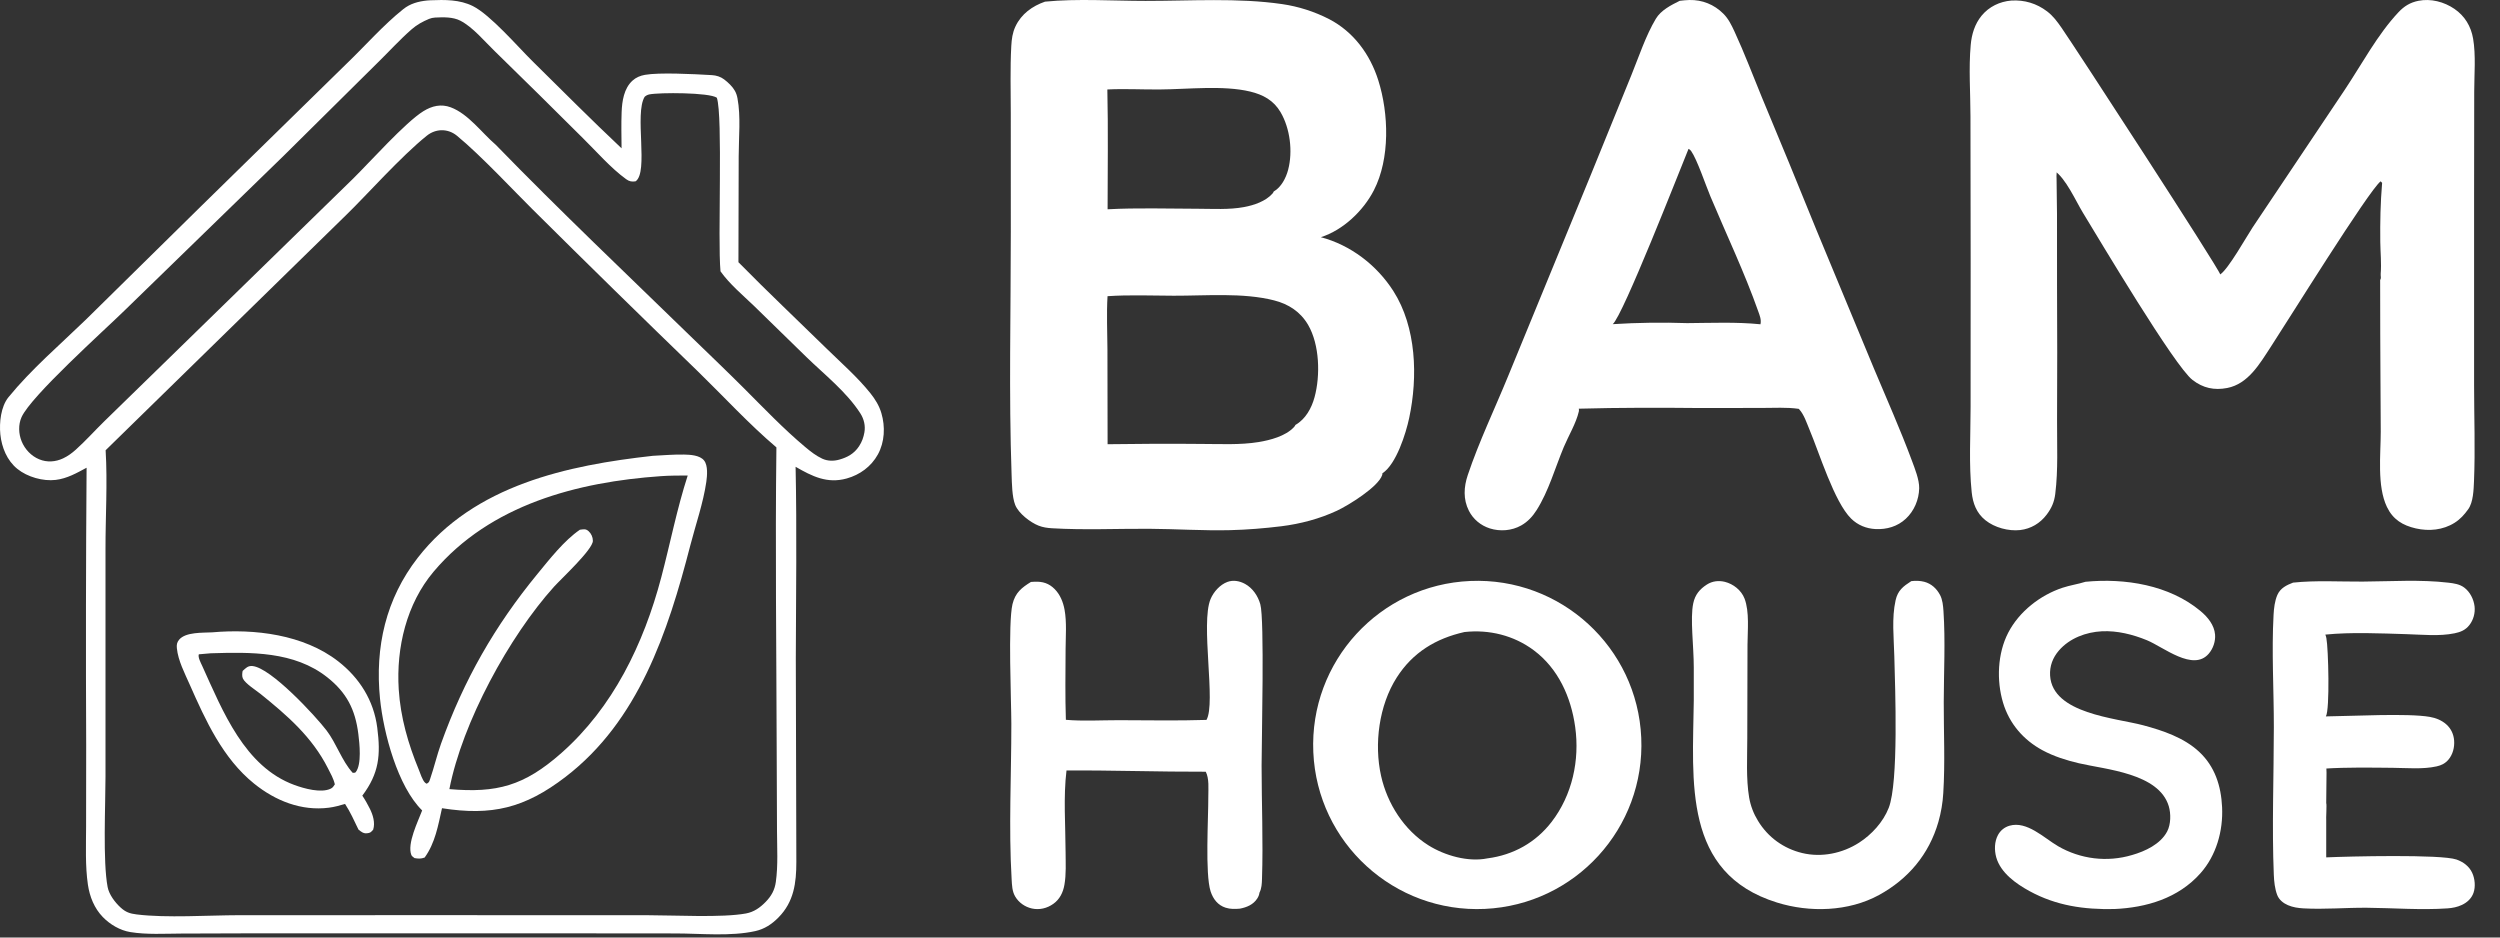 <?xml version="1.0" encoding="UTF-8"?> <svg xmlns="http://www.w3.org/2000/svg" width="80" height="30" viewBox="0 0 80 30" fill="none"><rect x="0" y="0" width="80" height="30" fill="#333333" stroke="none"/><path d="M13.668 0.016C13.703 0.012 13.737 0.01 13.772 0.009C14.232 -0.01 14.71 -0.017 15.134 0.196C15.692 0.476 16.561 1.485 17.032 1.951C17.978 2.885 18.923 3.835 19.89 4.746C19.887 4.361 19.877 3.974 19.892 3.59C19.905 3.236 19.966 2.827 20.241 2.579C20.353 2.477 20.49 2.421 20.638 2.395C21.088 2.315 22.156 2.367 22.781 2.404C22.922 2.412 23.06 2.455 23.173 2.541C23.241 2.593 23.306 2.649 23.366 2.711C23.492 2.842 23.565 2.961 23.599 3.143C23.709 3.727 23.639 4.402 23.638 5L23.63 8.391C24.553 9.33 25.509 10.232 26.449 11.153C26.917 11.611 27.439 12.067 27.85 12.58C28.004 12.773 28.133 12.979 28.204 13.22C28.332 13.652 28.311 14.146 28.091 14.544C27.876 14.933 27.513 15.194 27.096 15.311C26.47 15.486 25.987 15.241 25.459 14.937C25.502 16.98 25.471 19.028 25.466 21.072L25.483 27.58C25.484 28.254 25.404 28.86 24.911 29.359C24.701 29.573 24.463 29.73 24.17 29.795C23.377 29.971 22.424 29.871 21.611 29.87L17.149 29.866L8.231 29.866L5.802 29.874C5.267 29.876 4.697 29.913 4.167 29.826C3.842 29.772 3.52 29.584 3.289 29.344C3.017 29.063 2.87 28.695 2.813 28.31C2.724 27.7 2.754 27.06 2.755 26.444L2.758 23.832C2.744 20.877 2.749 17.922 2.771 14.967C2.451 15.139 2.149 15.312 1.783 15.357C1.379 15.406 0.877 15.265 0.555 15.004C0.225 14.737 0.054 14.318 0.011 13.899C-0.027 13.524 0.027 13.011 0.271 12.711C0.998 11.818 1.923 11.027 2.75 10.226L6.443 6.59L11.102 2.027C11.694 1.458 12.265 0.803 12.904 0.293C13.129 0.113 13.39 0.044 13.668 0.016ZM3.38 14.408C3.443 15.456 3.374 16.533 3.376 17.585L3.376 24.853C3.376 25.754 3.288 27.568 3.444 28.385C3.49 28.627 3.681 28.877 3.856 29.038C4.021 29.19 4.155 29.235 4.374 29.262C5.33 29.38 6.66 29.288 7.652 29.286L14.181 29.285L20.74 29.287C21.582 29.287 23.104 29.372 23.87 29.231C24.127 29.183 24.319 29.047 24.503 28.859C24.684 28.672 24.791 28.48 24.827 28.22C24.901 27.689 24.866 27.126 24.864 26.59L24.854 24.016C24.846 20.785 24.805 17.546 24.845 14.316C23.968 13.573 23.163 12.693 22.337 11.889C20.56 10.171 18.795 8.441 17.041 6.699C16.557 6.225 15.382 4.964 14.619 4.341C14.333 4.108 13.947 4.111 13.66 4.341C12.838 4.998 11.694 6.283 11.104 6.854L3.38 14.408ZM15.867 4.636C17.918 6.747 20.061 8.778 22.17 10.83C22.718 11.362 23.271 11.889 23.811 12.429C24.447 13.065 25.076 13.726 25.764 14.302C25.949 14.457 26.114 14.585 26.313 14.678C26.484 14.757 26.68 14.759 26.86 14.707C27.109 14.636 27.328 14.525 27.491 14.278C27.584 14.136 27.634 13.99 27.661 13.836C27.698 13.627 27.648 13.411 27.533 13.231C27.091 12.541 26.382 11.986 25.808 11.428L24.121 9.782C23.765 9.441 23.343 9.087 23.056 8.682C22.961 7.659 23.137 3.719 22.939 3.127C22.696 2.957 21.098 2.956 20.779 3.021C20.721 3.033 20.674 3.057 20.629 3.097C20.296 3.642 20.762 5.504 20.34 5.802C20.219 5.821 20.137 5.807 20.037 5.734C19.55 5.382 19.099 4.861 18.668 4.436C17.729 3.499 16.785 2.567 15.835 1.641C15.504 1.322 15.138 0.873 14.731 0.662C14.494 0.54 14.19 0.548 13.921 0.562C13.855 0.566 13.79 0.58 13.729 0.605C13.527 0.69 13.348 0.785 13.176 0.935C12.79 1.271 12.447 1.653 12.081 2.01L9.072 4.99L4.005 9.917C3.352 10.557 0.992 12.671 0.689 13.35C0.582 13.591 0.594 13.877 0.691 14.119C0.795 14.377 1.001 14.594 1.255 14.698C1.506 14.802 1.775 14.782 2.019 14.668C2.167 14.599 2.304 14.499 2.426 14.389C2.744 14.103 3.035 13.777 3.342 13.477L5.415 11.456L11.303 5.713C11.836 5.187 12.973 3.914 13.547 3.559C13.824 3.387 14.115 3.319 14.423 3.434C14.988 3.645 15.414 4.248 15.867 4.636Z" fill="white"></path><path d="M20.892 14.586C21.223 14.569 21.559 14.54 21.89 14.546C22.087 14.55 22.394 14.565 22.53 14.735C22.66 14.896 22.629 15.227 22.602 15.42C22.504 16.096 22.261 16.79 22.09 17.452C21.37 20.242 20.429 23.07 18.098 24.86C16.788 25.865 15.733 26.112 14.144 25.863C14.021 26.415 13.924 26.979 13.589 27.441C13.469 27.485 13.39 27.48 13.265 27.459C13.232 27.432 13.178 27.4 13.163 27.36C13.021 26.997 13.377 26.283 13.509 25.934C12.727 25.166 12.273 23.465 12.161 22.364C11.993 20.704 12.35 19.16 13.365 17.852C15.179 15.515 18.18 14.887 20.892 14.586ZM18.556 16.952C18.666 16.939 18.741 16.912 18.834 16.997C18.92 17.074 18.972 17.189 18.972 17.307C18.971 17.584 17.961 18.518 17.728 18.776C16.295 20.365 14.794 23.119 14.38 25.252C15.898 25.382 16.772 25.15 17.964 24.097C19.609 22.645 20.597 20.611 21.161 18.473C21.446 17.392 21.662 16.279 22.007 15.216C21.717 15.218 21.426 15.216 21.136 15.238C18.496 15.422 15.69 16.142 13.875 18.294C13.012 19.318 12.676 20.716 12.759 22.056C12.816 22.956 13.062 23.807 13.402 24.631C13.447 24.742 13.515 24.962 13.599 25.043C13.614 25.058 13.635 25.07 13.654 25.079C13.734 25.04 13.737 25.004 13.766 24.921C13.893 24.551 13.981 24.168 14.113 23.798C14.846 21.75 15.835 20.026 17.199 18.365C17.59 17.889 18.055 17.294 18.556 16.952Z" fill="white"></path><path d="M6.79 20.235C8.14 20.115 9.717 20.302 10.823 21.163C11.501 21.691 11.96 22.411 12.072 23.285C12.186 24.167 12.131 24.745 11.594 25.461C11.683 25.591 11.761 25.732 11.832 25.873C11.934 26.075 12.011 26.325 11.942 26.549C11.869 26.632 11.851 26.654 11.741 26.665C11.628 26.677 11.552 26.613 11.471 26.546C11.337 26.269 11.21 25.983 11.042 25.726C10.875 25.776 10.699 25.824 10.527 25.846C9.649 25.96 8.813 25.627 8.129 25.074C7.131 24.268 6.581 23.061 6.069 21.902C5.911 21.544 5.699 21.14 5.66 20.744C5.649 20.634 5.66 20.556 5.732 20.47C5.942 20.219 6.489 20.252 6.79 20.235ZM7.764 21.47C7.865 21.38 7.93 21.301 8.076 21.313C8.667 21.363 10.098 22.914 10.45 23.375C10.765 23.787 10.942 24.354 11.286 24.73C11.316 24.728 11.362 24.735 11.382 24.71C11.58 24.463 11.504 23.787 11.467 23.489C11.369 22.701 11.09 22.162 10.473 21.674C9.412 20.835 8.018 20.867 6.745 20.905L6.362 20.938C6.328 21.032 6.426 21.211 6.469 21.305C7.13 22.762 7.828 24.536 9.422 25.12C9.731 25.233 10.274 25.387 10.584 25.237C10.651 25.205 10.672 25.162 10.715 25.1C10.675 24.919 10.578 24.75 10.494 24.585C9.984 23.577 9.188 22.893 8.336 22.205C8.193 22.09 7.85 21.875 7.773 21.714C7.739 21.645 7.75 21.543 7.764 21.47Z" fill="white"></path><path d="M33.44 0.053C34.472 -0.05 35.616 0.029 36.657 0.029C38.083 0.03 39.614 -0.075 41.027 0.131C41.552 0.207 42.061 0.37 42.533 0.612C43.312 1.017 43.842 1.736 44.105 2.569C44.442 3.634 44.485 5.075 43.964 6.089C43.625 6.749 42.976 7.365 42.267 7.59C43.218 7.842 44.053 8.48 44.586 9.311C45.327 10.469 45.374 12.061 45.094 13.375C44.989 13.87 44.68 14.857 44.237 15.145C44.236 15.165 44.236 15.183 44.23 15.201C44.108 15.58 43.145 16.174 42.784 16.342C42.227 16.602 41.612 16.764 41.004 16.84C40.464 16.906 39.907 16.952 39.364 16.965C38.497 16.986 37.63 16.926 36.764 16.921C35.734 16.916 34.686 16.965 33.66 16.904C33.514 16.895 33.372 16.875 33.235 16.821C32.976 16.72 32.595 16.432 32.486 16.157C32.385 15.9 32.381 15.471 32.371 15.194C32.28 12.605 32.347 9.992 32.346 7.4L32.345 3.636C32.345 2.918 32.322 2.191 32.361 1.474C32.374 1.249 32.398 1.052 32.495 0.845C32.684 0.444 33.035 0.194 33.44 0.053ZM35.443 14.215C36.445 14.2 37.447 14.196 38.448 14.206C39.05 14.206 39.679 14.243 40.274 14.146C40.645 14.085 41.132 13.958 41.401 13.674C41.426 13.647 41.439 13.63 41.455 13.597C41.778 13.411 41.97 13.063 42.066 12.709C42.254 12.017 42.228 11.03 41.861 10.399C41.615 9.975 41.232 9.729 40.77 9.612C39.775 9.358 38.583 9.466 37.556 9.463C36.856 9.461 36.139 9.43 35.441 9.478C35.407 10.039 35.435 10.615 35.438 11.178L35.443 14.215ZM35.443 6.697C36.397 6.646 37.363 6.678 38.319 6.68C38.81 6.681 39.326 6.716 39.81 6.626C40.127 6.567 40.499 6.442 40.719 6.195C40.739 6.174 40.747 6.155 40.758 6.129C41.001 5.99 41.152 5.694 41.221 5.43C41.374 4.847 41.283 4.108 40.977 3.588C40.754 3.209 40.418 3.03 40.006 2.93C39.147 2.723 38.01 2.857 37.114 2.863C36.555 2.868 35.995 2.835 35.435 2.863C35.464 4.139 35.444 5.42 35.443 6.697Z" fill="white"></path><path d="M71.047 8.782C71.312 8.603 71.876 7.593 72.083 7.278L75.03 2.877C75.573 2.063 76.082 1.102 76.751 0.392C76.934 0.197 77.124 0.08 77.389 0.026C77.787 -0.054 78.211 0.058 78.543 0.285C78.873 0.511 79.071 0.841 79.139 1.234C79.231 1.766 79.175 2.392 79.175 2.933L79.171 6.25L79.171 12.336C79.171 13.351 79.21 14.382 79.168 15.396C79.156 15.669 79.146 16.068 78.983 16.295C78.859 16.469 78.729 16.614 78.547 16.729C78.177 16.963 77.725 17.005 77.305 16.909C76.885 16.812 76.575 16.625 76.382 16.223C76.06 15.55 76.184 14.546 76.184 13.811C76.185 13.211 76.165 11.47 76.165 8.959C76.209 8.889 76.175 8.846 76.182 8.764C76.21 8.426 76.173 8.078 76.169 7.739C76.162 7.106 76.174 6.483 76.228 5.852L76.181 5.802C75.805 6.086 73.163 10.341 72.662 11.104C72.314 11.635 71.944 12.286 71.269 12.416C70.855 12.495 70.499 12.42 70.161 12.159C69.582 11.713 67.2 7.703 66.655 6.81C66.42 6.425 66.104 5.698 65.729 5.453L65.793 5.403C65.833 5.487 65.797 5.62 65.81 5.713C65.81 6.135 65.824 6.477 65.824 6.839L65.825 9.096C65.833 10.548 65.833 11.999 65.826 13.45C65.822 14.226 65.864 15.038 65.768 15.806C65.736 16.064 65.651 16.26 65.492 16.47C65.283 16.746 64.988 16.922 64.643 16.962C64.272 17.003 63.825 16.883 63.533 16.647C63.247 16.418 63.131 16.106 63.094 15.75C63.001 14.858 63.058 13.922 63.059 13.024L63.061 8.3L63.055 3.723C63.054 2.973 62.995 2.181 63.063 1.437C63.093 1.097 63.192 0.769 63.411 0.502C63.651 0.211 63.992 0.049 64.362 0.018C64.783 -0.008 65.171 0.109 65.507 0.364C65.699 0.51 65.829 0.688 65.966 0.884C66.395 1.5 71.023 8.616 71.047 8.782Z" fill="white"></path><path d="M53.751 0.026C53.853 0.014 53.956 0.003 54.059 0C54.471 -0.009 54.852 0.143 55.146 0.437C55.312 0.602 55.408 0.803 55.506 1.014C55.82 1.693 56.086 2.4 56.371 3.092C56.964 4.511 57.549 5.933 58.126 7.359L59.963 11.785C60.374 12.767 60.812 13.746 61.182 14.744C61.275 14.995 61.419 15.352 61.414 15.623C61.407 15.988 61.253 16.351 60.987 16.599C60.719 16.849 60.376 16.947 60.017 16.93C59.721 16.915 59.449 16.805 59.236 16.595C58.697 16.066 58.216 14.488 57.902 13.744C57.816 13.54 57.728 13.265 57.579 13.103C57.572 13.096 57.566 13.09 57.56 13.083C57.177 13.028 56.77 13.054 56.384 13.054L54.426 13.057C53.128 13.044 51.82 13.042 50.522 13.078C50.526 13.109 50.531 13.134 50.523 13.165C50.435 13.546 50.193 13.943 50.041 14.306C49.764 14.968 49.556 15.719 49.171 16.325C49.043 16.527 48.885 16.698 48.677 16.815C48.375 16.985 48.002 17.013 47.674 16.909C47.386 16.817 47.143 16.618 47.004 16.344C46.818 15.976 46.841 15.583 46.968 15.204C47.325 14.138 47.832 13.082 48.258 12.041L50.891 5.632L52.206 2.399C52.444 1.813 52.663 1.143 52.986 0.602C53.151 0.325 53.474 0.164 53.751 0.026ZM51.608 10.373C52.401 10.324 53.197 10.312 53.992 10.34C54.769 10.334 55.562 10.299 56.335 10.377C56.367 10.229 56.314 10.105 56.265 9.967C55.827 8.724 55.243 7.5 54.732 6.282C54.582 5.924 54.307 5.103 54.117 4.834C54.095 4.803 54.066 4.778 54.033 4.763C53.714 5.543 51.936 10.093 51.608 10.373Z" fill="white"></path><path d="M47.054 18.591C49.947 18.47 52.393 20.714 52.52 23.607C52.648 26.5 50.409 28.951 47.516 29.085C44.614 29.22 42.153 26.973 42.026 24.07C41.898 21.167 44.151 18.712 47.054 18.591ZM47.596 27.468C48.426 27.361 49.145 26.961 49.655 26.296C50.313 25.438 50.554 24.325 50.406 23.263C50.274 22.309 49.865 21.393 49.078 20.807C48.441 20.332 47.65 20.138 46.863 20.225C45.947 20.431 45.208 20.877 44.694 21.683C44.127 22.573 43.966 23.809 44.195 24.831C44.394 25.719 44.93 26.56 45.708 27.049C46.229 27.377 46.98 27.593 47.596 27.468Z" fill="white"></path><path d="M32.991 18.622C33.032 18.619 33.073 18.617 33.114 18.615C33.364 18.605 33.566 18.665 33.75 18.851C33.925 19.029 34.02 19.263 34.066 19.512C34.139 19.913 34.101 20.367 34.099 20.775C34.095 21.528 34.083 22.281 34.108 23.034C34.661 23.082 35.246 23.045 35.803 23.046C36.737 23.047 37.674 23.067 38.607 23.037C38.917 22.505 38.411 19.948 38.739 19.168C38.837 18.934 39.045 18.707 39.276 18.622C39.464 18.552 39.669 18.59 39.843 18.686C40.084 18.819 40.253 19.065 40.33 19.337C40.467 19.821 40.372 23.672 40.371 24.495C40.371 25.7 40.424 26.919 40.384 28.122C40.379 28.277 40.374 28.429 40.302 28.568C40.296 28.632 40.268 28.695 40.234 28.749C40.107 28.95 39.891 29.036 39.676 29.077C39.519 29.09 39.372 29.095 39.219 29.046C38.975 28.968 38.82 28.773 38.739 28.523C38.559 27.96 38.669 26.179 38.666 25.491C38.665 25.244 38.699 24.916 38.584 24.695C37.097 24.7 35.614 24.646 34.128 24.655C34.025 25.499 34.096 26.424 34.099 27.276C34.1 27.618 34.121 27.978 34.061 28.316C34.017 28.564 33.909 28.779 33.708 28.922C33.505 29.068 33.258 29.125 33.017 29.071C32.801 29.021 32.604 28.888 32.486 28.688C32.387 28.52 32.383 28.324 32.372 28.132C32.275 26.492 32.364 24.809 32.363 23.165C32.362 22.412 32.253 19.945 32.4 19.332C32.489 18.964 32.697 18.802 32.991 18.622Z" fill="white"></path><path d="M73.378 18.644C74.105 18.567 74.872 18.615 75.604 18.611C76.504 18.605 77.457 18.54 78.351 18.646C78.528 18.667 78.711 18.692 78.859 18.805C79.039 18.941 79.158 19.172 79.186 19.402C79.21 19.619 79.15 19.837 79.018 20.005C78.894 20.163 78.735 20.227 78.549 20.265C78.053 20.367 77.509 20.307 77.007 20.293C76.161 20.268 75.251 20.224 74.411 20.307C74.425 20.343 74.436 20.381 74.444 20.42C74.508 20.743 74.559 22.709 74.428 22.925C75.232 22.917 77.044 22.817 77.752 22.94C77.944 22.973 78.135 23.048 78.284 23.182C78.431 23.314 78.516 23.492 78.532 23.694C78.549 23.911 78.491 24.14 78.353 24.305C78.25 24.428 78.124 24.491 77.973 24.524C77.527 24.623 77.023 24.574 76.569 24.57C75.844 24.563 75.118 24.55 74.393 24.595C74.418 24.636 74.449 24.397 74.449 24.727C74.449 25.006 74.439 25.379 74.439 25.699C74.461 25.735 74.429 26.211 74.439 26.253C74.439 26.605 74.439 27.138 74.439 27.436C75.14 27.404 78.111 27.332 78.608 27.505C78.818 27.579 79.011 27.715 79.11 27.93C79.197 28.117 79.221 28.373 79.152 28.571C79.088 28.753 78.945 28.881 78.78 28.958C78.636 29.026 78.478 29.057 78.32 29.068C77.472 29.127 76.588 29.055 75.737 29.048C75.066 29.043 74.381 29.105 73.712 29.068C73.542 29.058 73.373 29.034 73.215 28.966C73.068 28.903 72.929 28.795 72.869 28.636C72.795 28.44 72.77 28.207 72.762 27.997C72.699 26.484 72.762 24.805 72.763 23.272C72.764 22.082 72.689 20.86 72.754 19.675C72.765 19.463 72.792 19.228 72.877 19.035C72.974 18.816 73.175 18.722 73.378 18.644Z" fill="white"></path><path d="M66.735 18.617C67.987 18.495 69.419 18.715 70.424 19.56C70.645 19.745 70.857 20 70.882 20.306C70.9 20.524 70.819 20.757 70.679 20.919C70.179 21.5 69.23 20.705 68.703 20.488C68.25 20.302 67.752 20.177 67.262 20.201C66.756 20.226 66.228 20.42 65.884 20.818C65.689 21.045 65.585 21.313 65.603 21.619C65.678 22.841 67.704 22.974 68.583 23.209C69.205 23.375 69.884 23.602 70.371 24.056C70.874 24.524 71.075 25.144 71.107 25.829C71.143 26.59 70.92 27.376 70.415 27.944C69.702 28.748 68.677 29.045 67.656 29.089C66.694 29.109 65.802 28.985 64.942 28.514C64.521 28.284 64.02 27.933 63.88 27.435C63.816 27.205 63.82 26.934 63.935 26.721C64.015 26.572 64.146 26.469 64.304 26.423C64.859 26.263 65.401 26.808 65.849 27.073C66.573 27.495 67.43 27.599 68.229 27.36C68.643 27.241 69.135 27.014 69.349 26.607C69.468 26.38 69.473 26.039 69.4 25.796C69.08 24.74 67.38 24.625 66.524 24.424C66.122 24.329 65.724 24.205 65.356 24.006C64.755 23.681 64.298 23.16 64.097 22.484C63.885 21.774 63.92 20.91 64.262 20.248C64.616 19.564 65.29 19.045 65.998 18.809C66.239 18.728 66.493 18.694 66.735 18.617Z" fill="white"></path><path d="M61.16 18.597C61.293 18.578 61.446 18.583 61.576 18.617C61.803 18.677 61.971 18.832 62.082 19.04C62.162 19.191 62.179 19.385 62.191 19.554C62.255 20.51 62.202 21.504 62.2 22.463C62.198 23.426 62.245 24.417 62.185 25.377C62.167 25.691 62.114 26.001 62.028 26.303C61.728 27.343 61.06 28.13 60.129 28.64C59.153 29.174 57.907 29.207 56.863 28.881C53.843 27.942 54.169 25.015 54.201 22.418C54.204 22.139 54.201 21.836 54.201 21.465C54.197 21.458 54.205 21.366 54.201 21.359C54.201 20.671 54.08 19.795 54.184 19.306C54.242 19.031 54.388 18.855 54.619 18.706C54.793 18.594 54.997 18.57 55.196 18.619C55.466 18.687 55.721 18.886 55.825 19.154C55.987 19.574 55.922 20.185 55.92 20.633L55.913 23.632C55.913 24.245 55.871 24.913 55.972 25.518C56.018 25.785 56.115 26.039 56.256 26.267C56.576 26.795 57.079 27.155 57.67 27.297C58.288 27.446 58.956 27.309 59.49 26.966C59.892 26.707 60.261 26.307 60.439 25.852C60.759 25.033 60.645 22.041 60.618 20.994C60.603 20.41 60.531 19.782 60.659 19.209C60.729 18.895 60.9 18.764 61.16 18.597Z" fill="white"></path></svg> 